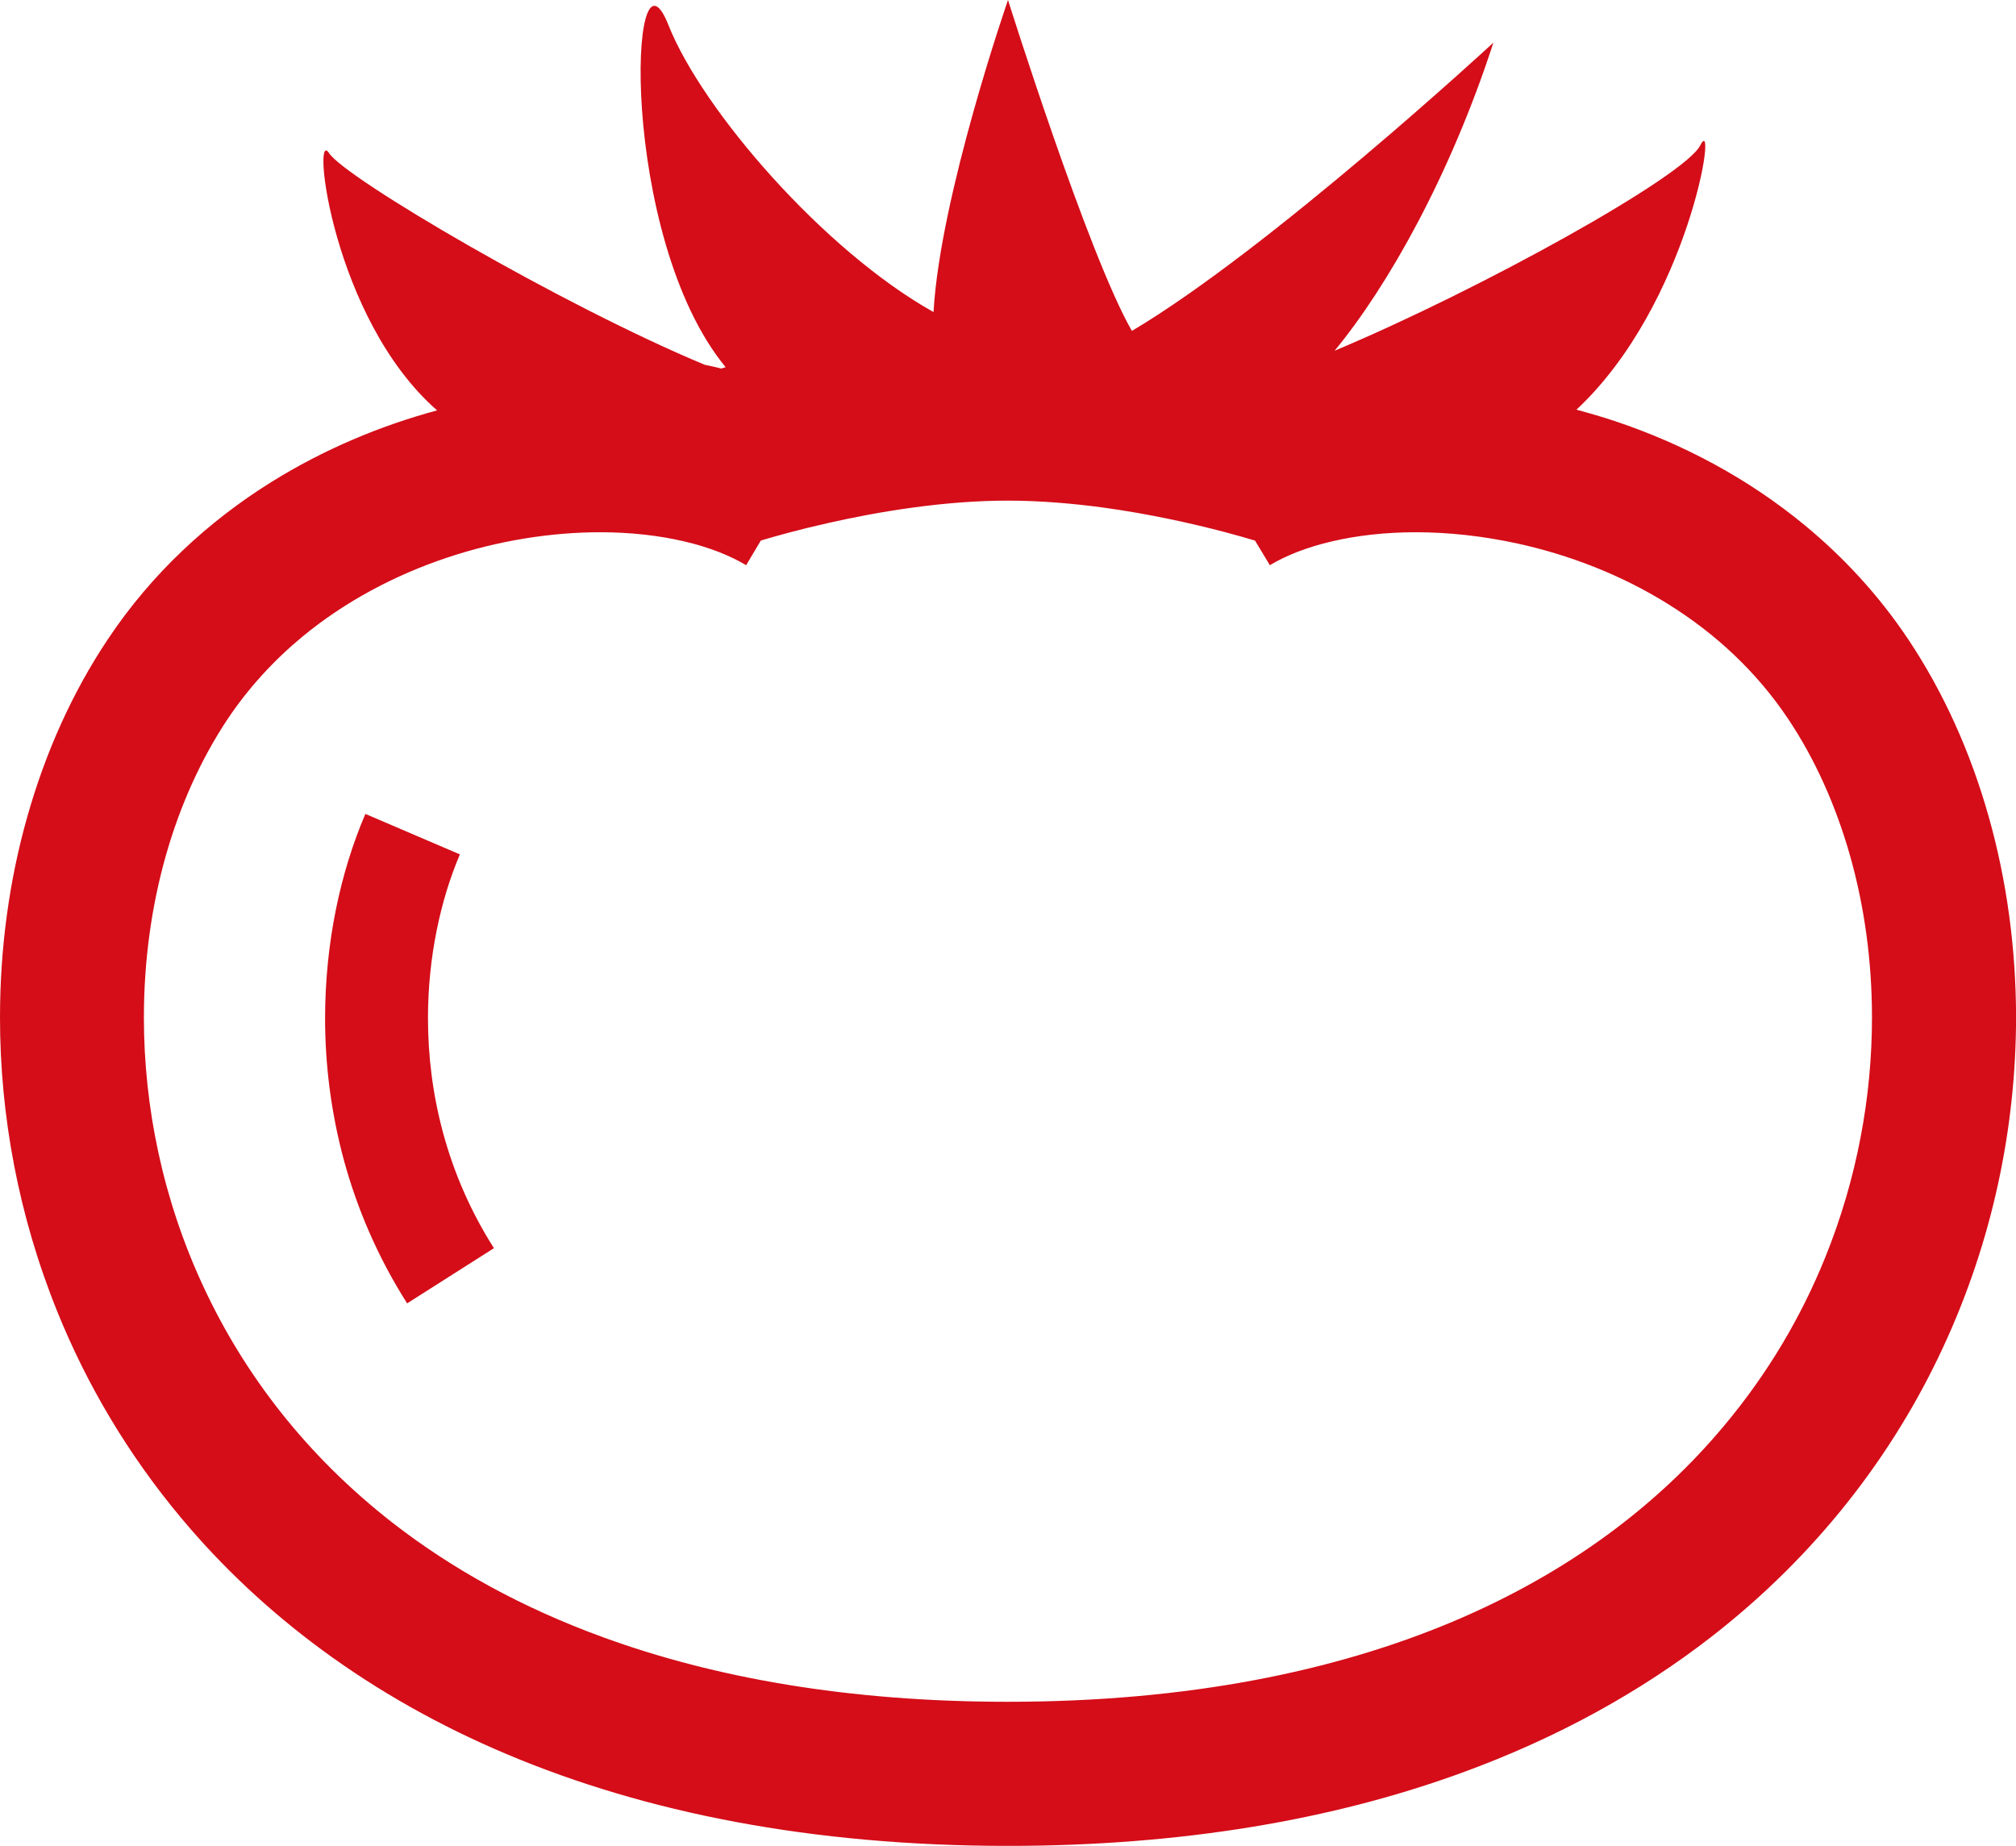 <?xml version="1.0" encoding="utf-8"?>
<!-- Generator: Adobe Illustrator 16.0.0, SVG Export Plug-In . SVG Version: 6.00 Build 0)  -->
<!DOCTYPE svg PUBLIC "-//W3C//DTD SVG 1.1//EN" "http://www.w3.org/Graphics/SVG/1.1/DTD/svg11.dtd">
<svg version="1.1" id="レイヤー_1" xmlns="http://www.w3.org/2000/svg" xmlns:xlink="http://www.w3.org/1999/xlink" x="0px"
	 y="0px" width="31.566px" height="28.899px" viewBox="0 0 31.566 28.899" enable-background="new 0 0 31.566 28.899"
	 xml:space="preserve">
<g>
	<path fill="#D40D18" d="M31.137,12.78c-0.283-1-0.703-1.938-1.258-2.77c-0.461-0.69-1.012-1.284-1.615-1.782
		c-0.904-0.748-1.928-1.283-2.973-1.633c-0.201-0.067-0.404-0.126-0.607-0.181c1.771-1.654,2.223-4.706,1.938-4.138
		c-0.24,0.483-3.451,2.263-5.725,3.215c0.84-1.018,1.813-2.751,2.486-4.823c0,0-3.49,3.225-5.66,4.513
		C17.037,3.99,15.783,0,15.783,0s-1.063,3.061-1.166,4.886c-1.729-0.969-3.627-3.172-4.15-4.492c-0.615-1.56-0.789,3.31,0.895,5.355
		c-0.023,0.007-0.047,0.014-0.07,0.021c-0.02-0.006-0.039-0.011-0.061-0.016c-0.064-0.016-0.131-0.029-0.197-0.043
		C8.791,4.776,5.404,2.788,5.152,2.397C4.875,1.965,5.199,4.988,6.844,6.425c-0.891,0.241-1.775,0.61-2.602,1.126
		c-0.973,0.608-1.865,1.423-2.555,2.46c-0.555,0.831-0.975,1.77-1.258,2.77C0.145,13.78,0,14.844,0,15.932
		c0,1.523,0.287,3.096,0.898,4.605c0.457,1.131,1.1,2.226,1.938,3.228c1.258,1.506,2.959,2.8,5.113,3.705
		c2.154,0.907,4.758,1.43,7.834,1.43c2.732,0,5.094-0.412,7.098-1.142c1.504-0.547,2.805-1.271,3.908-2.126
		c1.654-1.283,2.855-2.856,3.633-4.533c0.781-1.677,1.143-3.454,1.145-5.167C31.566,14.844,31.42,13.78,31.137,12.78z
		 M28.578,19.689c-0.373,0.923-0.895,1.812-1.58,2.63c-1.025,1.227-2.416,2.297-4.256,3.072c-1.842,0.774-4.137,1.252-6.959,1.253
		c-2.51,0-4.602-0.378-6.328-1.006C8.16,25.168,7.07,24.557,6.158,23.85c-1.365-1.061-2.336-2.337-2.971-3.702
		c-0.637-1.365-0.934-2.82-0.934-4.216c0-0.886,0.119-1.745,0.344-2.537c0.225-0.793,0.555-1.517,0.965-2.134
		c0.332-0.496,0.729-0.926,1.174-1.294C5.404,9.416,6.182,9.005,6.99,8.734c0.809-0.272,1.645-0.401,2.408-0.401
		c0.477,0,0.928,0.052,1.318,0.144c0.391,0.091,0.721,0.224,0.967,0.372l0.23-0.386c0.234-0.07,0.604-0.174,1.057-0.275
		c0.787-0.179,1.828-0.351,2.813-0.35c0.498,0,1.014,0.044,1.502,0.11c0.732,0.101,1.404,0.254,1.887,0.381
		c0.193,0.051,0.354,0.097,0.479,0.135l0.232,0.385c0.246-0.148,0.576-0.281,0.967-0.372c0.391-0.092,0.84-0.144,1.318-0.144
		c0.508,0,1.049,0.058,1.594,0.177c0.814,0.178,1.635,0.495,2.365,0.953c0.734,0.458,1.379,1.054,1.875,1.798
		c0.412,0.617,0.74,1.341,0.965,2.134c0.225,0.792,0.344,1.651,0.344,2.537C29.311,17.172,29.076,18.46,28.578,19.689z"/>
	<path fill="#D40D18" d="M6.701,15.94c0-0.959,0.199-1.859,0.5-2.563l-1.48-0.634c-0.393,0.918-0.629,2.017-0.631,3.196
		c0,0.725,0.092,1.479,0.297,2.234c0.207,0.755,0.529,1.512,0.988,2.233l1.359-0.864c-0.369-0.58-0.627-1.185-0.793-1.793
		S6.701,16.53,6.701,15.94z"/>
</g>
</svg>
